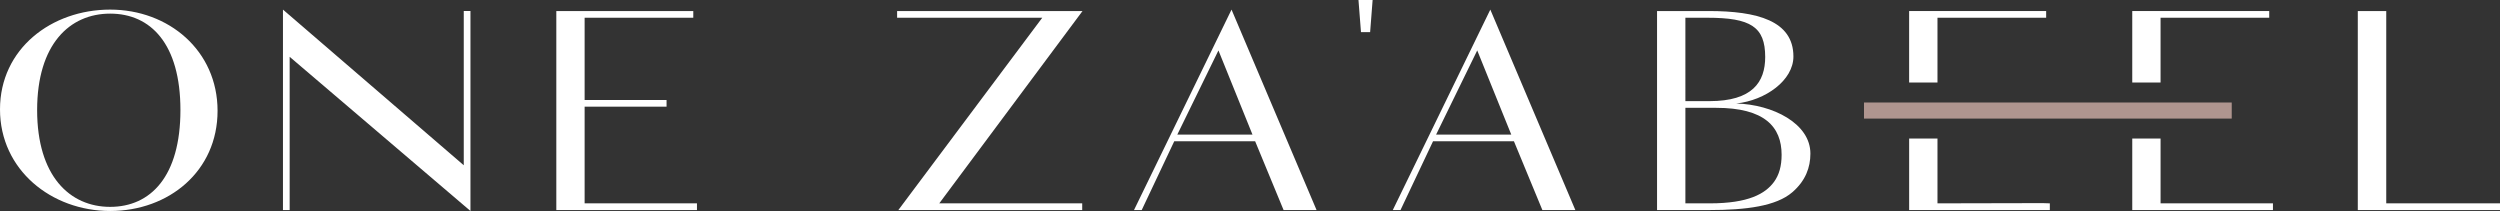 <?xml version="1.0" encoding="UTF-8"?>
<svg xmlns="http://www.w3.org/2000/svg" id="Layer_2" width="1623.9" height="137.04" viewBox="0 0 1623.9 137.04">
  <rect x="0" y="0" width="1623.9" height="137.04" fill="#333333" stroke="none"/>
  <defs>
    <style>.cls-1{fill:#fff;}.cls-2{fill:#af958f;}</style>
  </defs>
  <g id="Layer_1-2">
    <g>
      <path class="cls-1" d="m71.55,6.24C33.42,6.24,0,31.71,0,71.04s33.42,66,71.55,66,69.77-25.88,69.77-65.05S109.52,6.24,71.55,6.24m0,128.13c-26.26,0-47.43-20.06-47.43-62.86S45.28,8.85,71.55,8.85s45.65,19.55,45.65,62.66-19.39,62.86-45.65,62.86"></path>
      <polygon class="cls-1" points="305.59 7.16 305.59 137.04 188.15 36.9 188.15 136.47 183.8 136.47 183.8 6.24 301.24 107.35 301.24 7.16 305.59 7.16"></polygon>
      <polygon class="cls-1" points="452.72 132.09 452.72 136.43 361.36 136.43 361.36 7.17 450.33 7.17 450.33 11.52 379.75 11.52 379.75 64.94 432.97 64.94 432.97 69.28 379.75 69.28 379.75 132.09 452.72 132.09"></polygon>
      <polygon class="cls-1" points="582.73 7.17 582.73 11.52 677.01 11.52 583.52 136.44 702.96 136.44 702.96 132.09 610.11 132.09 703.16 7.17 582.73 7.17"></polygon>
      <path class="cls-1" d="m736.6,136.44h5.01l21.13-44.67h52.55l18.47,44.67h21.42L799.95,6.24l-63.35,130.2Zm28.13-49.01l26.72-54.68,22.11,54.68h-48.83Z"></path>
      <path class="cls-1" d="m1127.83,67.23c18.99-2.06,37.1-15.03,37.1-30.54,0-23.26-23.65-29.52-54.98-29.52h-33.6v129.27h34.07c23.74,0,43.32-2.53,53.76-11.54,8.65-7.45,11.78-16.12,11.78-25.14,0-19.62-24.56-31.9-48.14-32.53m-33.06-55.71h14.24c28.16,0,37.6,5.87,37.6,25.49,0,16.3-8.33,28.68-36.18,28.68h-15.66V11.52Zm57.59,106.6c-5.7,7.76-16.62,13.97-41.77,13.97h-15.82v-62.05h19.94c31.48,0,42.56,12.32,42.56,30.52,0,7.28-1.59,12.97-4.91,17.56"></path>
      <path class="cls-1" d="m904.7,136.44h5.01l21.13-44.67h52.55l18.47,44.67h21.42L968.05,6.24l-63.35,130.2Zm28.13-49.01l26.72-54.68,22.11,54.68h-48.83Z"></path>
      <polygon class="cls-1" points="1623.9 132.09 1623.9 136.44 1531.53 136.44 1531.53 7.17 1550.01 7.17 1550.01 132.09 1623.9 132.09"></polygon>
      <polygon class="cls-1" points="1476.42 132.09 1476.42 136.44 1385.03 136.44 1385.03 90 1403.42 90 1403.42 132.09 1476.42 132.09"></polygon>
      <polygon class="cls-1" points="1403.41 53.6 1385.03 53.6 1385.03 7.17 1474 7.17 1474 11.52 1403.41 11.52 1403.41 53.6"></polygon>
      <polygon class="cls-1" points="1258.51 132.09 1258.51 90 1240.11 90 1240.11 136.44 1328.61 136.44 1331.49 136.44 1331.49 132.09 1326.91 131.94 1258.51 132.09"></polygon>
      <polygon class="cls-1" points="1329.1 7.17 1329.1 11.52 1258.51 11.52 1258.51 53.6 1240.1 53.6 1240.1 7.17 1329.1 7.17"></polygon>
      <polygon class="cls-1" points="884.04 20.89 889.98 20.89 891.6 0 882.41 0 884.04 20.89"></polygon>
      <rect class="cls-2" x="1210.78" y="66.58" width="238.86" height="10.45"></rect>
    </g>
  </g>
</svg>
